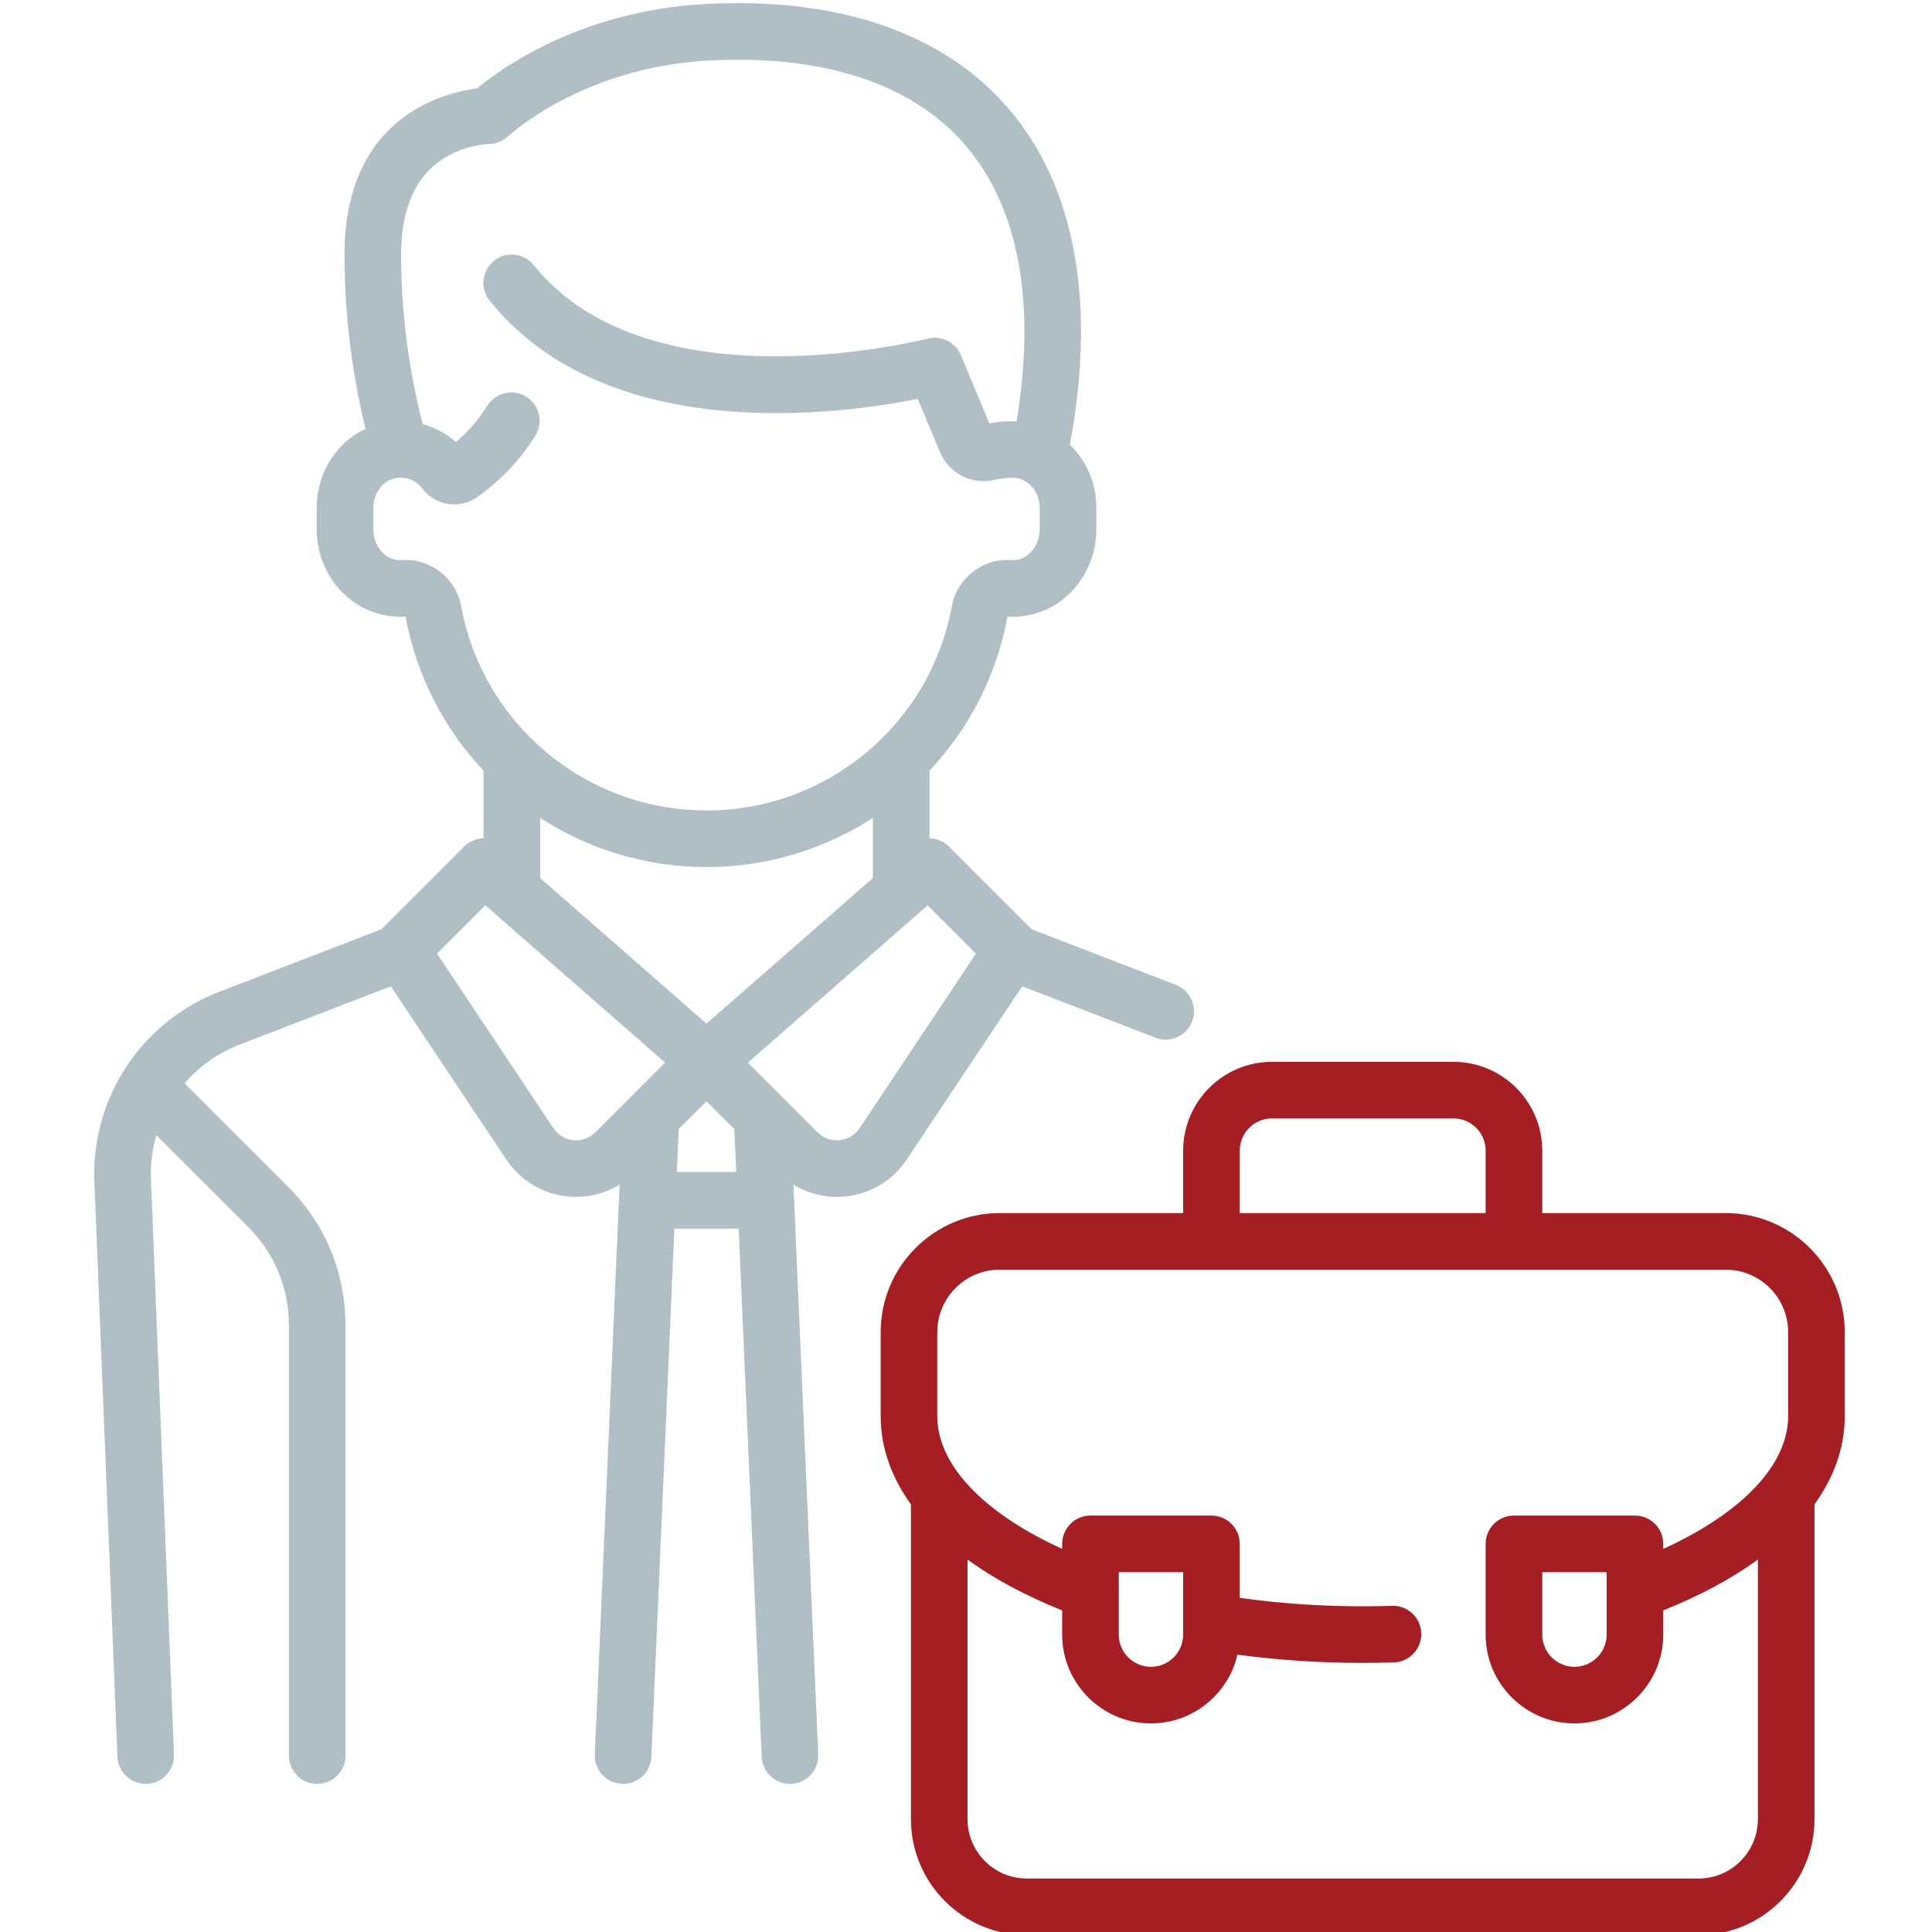 <?xml version="1.0" encoding="UTF-8"?>
<svg id="Capa_1" xmlns="http://www.w3.org/2000/svg" version="1.1" viewBox="0 0 512 512">
  <!-- Generator: Adobe Illustrator 29.7.1, SVG Export Plug-In . SVG Version: 2.1.1 Build 8)  -->
  <defs>
    <style>
      .st0 {
        fill: #a51e24;
      }

      .st1 {
        fill: #b0bec5;
      }
    </style>
  </defs>
  <path class="st1" d="M240.294,307.289l30.606-45.908,35.323,13.625c.888.342,1.8.504,2.698.504,3.01,0,5.851-1.826,6.999-4.803,1.491-3.865-.434-8.206-4.298-9.697l-38.202-14.735-21.927-21.926c-1.426-1.426-3.292-2.158-5.173-2.191v-17.918c10.377-11.025,17.75-25.021,20.668-40.801.006-.007.013-.015.02-.021,1.91.113,3.838-.027,5.744-.417,10.306-2.11,17.787-11.678,17.787-22.751v-5.743c0-6.491-2.668-12.44-6.996-16.653,7.033-37.871,1.355-68.717-16.492-89.326C249.845,8.658,222.105-.832,186.828,1.071c-32.856,1.776-53.958,16.993-60.433,22.358-9.112,1.184-35.099,7.751-35.099,44.089,0,20.121,3.269,36.855,5.565,46.131-7.733,3.615-12.934,11.686-12.934,20.942v5.657c0,11.073,7.48,20.641,17.788,22.751,1.904.39,3.835.53,5.743.417.007.007.014.015.02.022,2.918,15.779,10.291,29.775,20.668,40.8v17.918c-1.881.033-3.747.765-5.173,2.191l-21.926,21.926-42.969,16.574c-20.664,7.97-33.951,28.193-33.065,50.323l6.103,152.379c.162,4.037,3.485,7.2,7.489,7.2.102,0,.204-.002.306-.006,4.139-.166,7.359-3.655,7.194-7.794l-6.103-152.379c-.162-4.05.349-8.009,1.442-11.754l24.362,24.362c6.935,6.935,10.754,16.156,10.754,25.963v114.108c0,4.142,3.358,7.5,7.5,7.5s7.5-3.358,7.5-7.5v-114.108c0-13.814-5.379-26.802-15.148-36.57l-27.489-27.489c3.852-4.455,8.797-8.019,14.554-10.24l40.091-15.464,30.606,45.908c3.71,5.566,9.656,9.136,16.313,9.795.741.073,1.48.109,2.216.109,4.091,0,8.051-1.145,11.505-3.247l-6.573,150.979c-.18,4.138,3.028,7.639,7.167,7.819.111.005.222.007.332.007,3.992,0,7.312-3.146,7.487-7.174l6.095-139.989h17.043l6.095,139.989c.175,4.027,3.495,7.174,7.487,7.174.11,0,.221-.002.332-.007,4.138-.18,7.347-3.681,7.167-7.819l-6.573-150.979c3.454,2.102,7.413,3.247,11.504,3.247.735,0,1.475-.036,2.215-.109,6.651-.657,12.597-4.228,16.308-9.794ZM187.232,271.274l-44.088-38.577v-15.947c12.772,8.276,27.951,13.032,44.088,13.032s31.316-4.756,44.087-13.032v15.947l-44.087,38.577ZM106.658,148.437c-.632.045-1.284.001-1.937-.132-3.304-.676-5.795-4.14-5.795-8.056v-5.657c0-3.832,2.579-7.286,5.871-7.864,2.771-.486,5.424.532,7.106,2.725,1.397,1.821,3.259,3.123,5.39,3.767,3.113.939,6.549.388,9.19-1.477,6.096-4.303,11.263-9.761,15.356-16.221,2.217-3.499,1.178-8.133-2.32-10.35-3.501-2.219-8.133-1.178-10.35,2.32-2.334,3.683-5.126,6.919-8.329,9.656-2.552-2.248-5.568-3.857-8.808-4.744-2.009-7.565-5.737-24.366-5.737-44.887,0-12.215,3.786-20.805,11.254-25.528,5.813-3.678,11.951-3.819,11.953-3.82,1.918,0,3.784-.755,5.177-2.073.192-.183,19.642-18.247,52.957-20.047,30.478-1.651,54.017,6.063,68.074,22.296,14.24,16.445,18.933,41.712,13.692,73.323-2.254-.105-4.753.059-7.238.495l-7.516-18.051c-1.439-3.456-5.208-5.321-8.828-4.371-.732.192-73.627,18.791-104.363-19.472-2.593-3.229-7.314-3.745-10.544-1.15-3.229,2.594-3.745,7.314-1.15,10.544,31.177,38.815,93.263,30.113,113.46,26.035l5.842,14.03c2.389,5.736,8.499,8.869,14.526,7.449,2.363-.557,4.934-.658,6.056-.435,3.358.668,5.89,4.005,5.89,7.763v5.743c0,3.917-2.492,7.38-5.794,8.056-.655.134-1.305.178-1.938.132-7.358-.538-14.198,4.815-15.552,12.193-5.764,31.378-33.109,54.152-65.021,54.152s-59.258-22.774-65.021-54.152c-1.356-7.377-8.192-12.728-15.553-12.192ZM151.96,302.157c-2.167-.214-4.102-1.376-5.31-3.188l-30.834-46.252,12.8-12.8,47.644,41.688-18.466,18.467c-1.541,1.54-3.668,2.301-5.834,2.085ZM179.364,310.589l.495-11.369,7.373-7.374,7.374,7.374.495,11.368h-15.737v.001ZM222.503,302.157c-1.274.129-3.724.022-5.832-2.085l-18.466-18.467,47.643-41.688,12.8,12.8-30.834,46.251c-1.209,1.813-3.144,2.975-5.311,3.189Z"/>
  <path class="st0" d="M488.873,353.025c0-17.396-14.152-31.548-31.548-31.548h-48.613v-16.548c0-12.976-10.557-23.532-23.532-23.532h-48.097c-12.976,0-23.532,10.557-23.532,23.532v16.548h-48.613c-17.396,0-31.548,14.152-31.548,31.548v22.267c0,8.209,2.764,16.092,8.016,23.382v83.424c0,16.946,13.787,30.733,30.733,30.733h177.987c16.946,0,30.733-13.787,30.733-30.733v-83.424c5.252-7.291,8.016-15.174,8.016-23.383v-22.266h-.001ZM328.55,304.928c0-4.705,3.828-8.532,8.532-8.532h48.097c4.705,0,8.532,3.828,8.532,8.532v16.548h-65.162v-16.548h.001ZM450.124,497.832h-177.986c-8.675,0-15.733-7.058-15.733-15.733v-68.793c6.936,5.037,15.342,9.571,25.081,13.468v6.414c0,12.976,10.557,23.532,23.532,23.532,11.145,0,20.499-7.791,22.918-18.211,10.769,1.439,21.895,2.179,33.195,2.179,2.74,0,5.517-.044,8.253-.131,4.14-.131,7.39-3.594,7.258-7.734-.131-4.14-3.564-7.401-7.734-7.258-2.579.082-5.195.123-7.778.123-11.119,0-22.046-.757-32.581-2.232v-14.316c0-4.142-3.358-7.5-7.5-7.5h-32.064c-4.142,0-7.5,3.358-7.5,7.5v1.332c-20.915-9.537-33.097-22.305-33.097-35.178v-22.267c0-9.125,7.423-16.548,16.548-16.548h192.388c9.125,0,16.548,7.423,16.548,16.548v22.267c0,12.874-12.182,25.641-33.097,35.178v-1.332c0-4.142-3.358-7.5-7.5-7.5h-32.064c-4.142,0-7.5,3.358-7.5,7.5v24.048c0,12.976,10.557,23.532,23.532,23.532s23.532-10.557,23.532-23.532v-6.414c9.738-3.896,18.145-8.43,25.081-13.467v68.793c.001,8.675-7.056,15.732-15.732,15.732ZM296.485,416.638h17.064v16.548c0,4.705-3.828,8.532-8.532,8.532s-8.532-3.828-8.532-8.532v-16.548h0ZM425.777,416.638v16.548c0,4.705-3.828,8.532-8.532,8.532s-8.532-3.828-8.532-8.532v-16.548h17.064Z"/>
</svg>